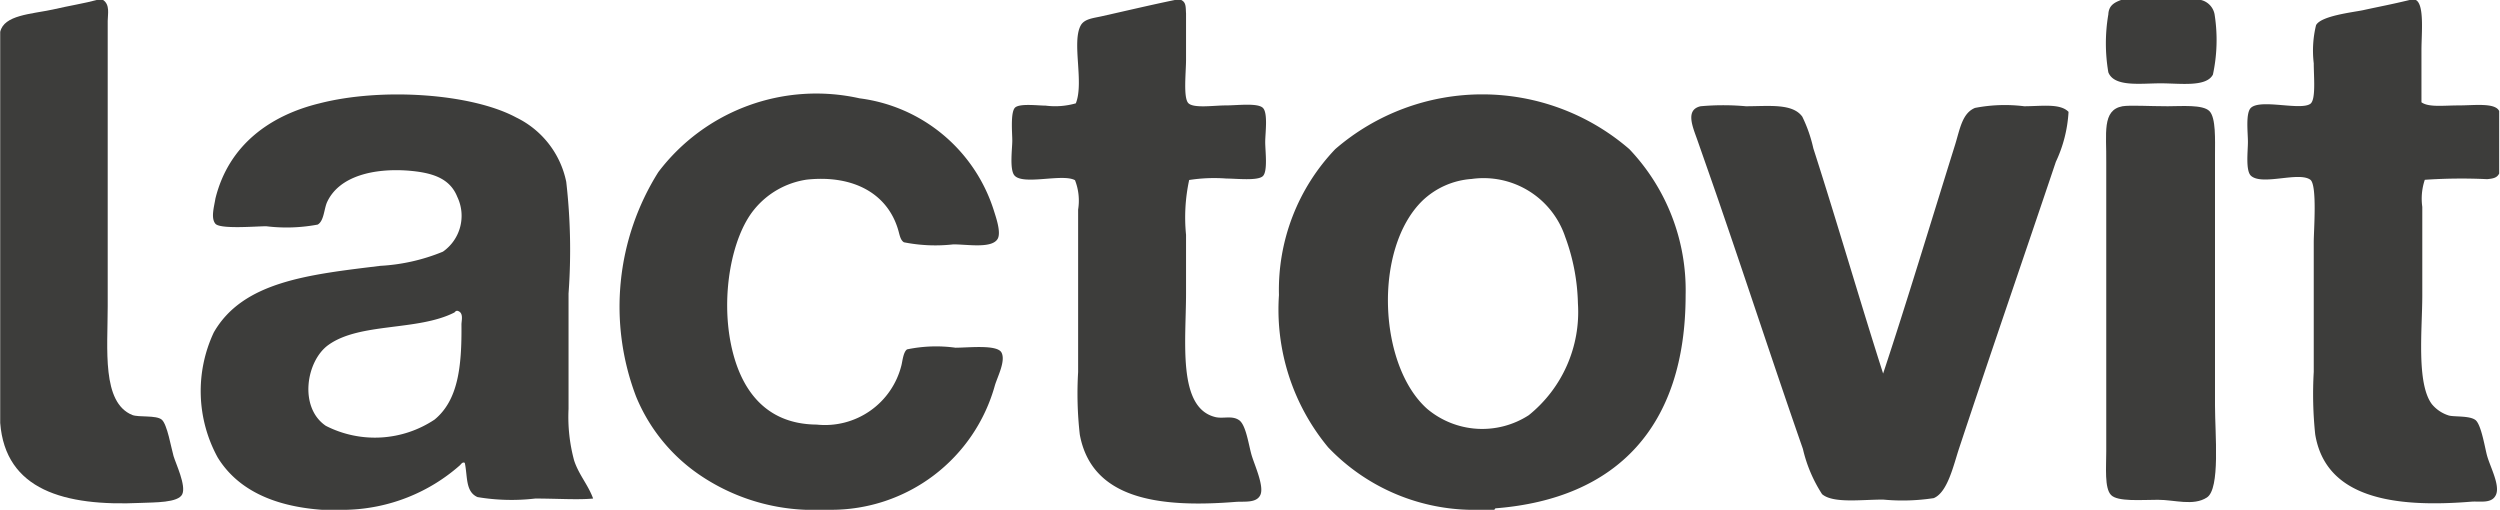 <svg id="Capa_1" data-name="Capa 1" xmlns="http://www.w3.org/2000/svg" viewBox="0 0 120 24.47"><defs><style>.cls-1{fill:#3d3d3b;fill-rule:evenodd;}</style></defs><path class="cls-1" d="M247.25,347.37h.31c.34.23.22.69.22,1v13.7c0,2.06-.29,4.62,1.18,5.22.32.12,1.14,0,1.41.22s.46,1.38.57,1.75.61,1.41.42,1.83-1.34.39-2,.42c-3.66.17-6.49-.62-6.74-3.84V348.9c.18-.81,1.48-.85,2.51-1.07C245.91,347.65,246.71,347.52,247.25,347.37Z" transform="translate(-242.61 -347.37)"/><path class="cls-1" d="M299,347.37h.31c.24.12.21.34.23.65,0,.65,0,1.32,0,2.21,0,.61-.14,1.83.11,2.09s1.22.11,1.79.11,1.54-.13,1.79.12.11,1.22.11,1.64.13,1.39-.11,1.63-1.26.12-1.75.12a7.82,7.82,0,0,0-1.79.07,8.49,8.49,0,0,0-.15,2.63v2.81c0,2.32-.42,5.5,1.41,5.94.38.09.8-.09,1.14.15s.46,1.24.61,1.72.59,1.45.41,1.86-.77.31-1.18.34c-3.74.3-6.92-.15-7.49-3.23a17.53,17.53,0,0,1-.08-3v-7.8a2.7,2.7,0,0,0-.15-1.41c-.6-.34-2.57.28-2.93-.26-.21-.32-.08-1.27-.08-1.64s-.1-1.41.15-1.6,1.09-.08,1.45-.08a3.61,3.61,0,0,0,1.45-.11c.4-1-.2-2.92.23-3.73.18-.34.64-.36,1.06-.46C296.7,347.88,297.88,347.6,299,347.37Z" transform="translate(-242.61 -347.37)"/><path class="cls-1" d="M344.42,347.37h3.84a.87.87,0,0,1,.65.69,7.9,7.9,0,0,1-.08,2.89c-.32.61-1.55.42-2.51.42s-2.23.19-2.51-.53a8.25,8.25,0,0,1,0-2.78C343.83,347.65,344.07,347.5,344.42,347.37Z" transform="translate(-242.61 -347.37)"/><path class="cls-1" d="M358.27,347.37h.3c.42.22.27,1.62.27,2.4,0,1,0,1.86,0,2.51.35.25,1.05.15,1.79.15s1.75-.14,1.94.27v3c-.11.22-.31.24-.57.27A25.94,25.94,0,0,0,359,356a2.84,2.84,0,0,0-.12,1.3v4.26c0,1.59-.29,4.21.46,5.21a1.71,1.71,0,0,0,.8.54c.24.08,1,0,1.29.22s.47,1.43.57,1.75c.16.54.61,1.38.42,1.83s-.75.31-1.18.34c-3.78.31-7-.2-7.5-3.23a18.58,18.58,0,0,1-.07-3V359c0-.59.17-2.73-.16-3-.55-.41-2.31.29-2.85-.19-.27-.24-.15-1.18-.15-1.63s-.12-1.4.15-1.64c.48-.43,2.39.15,2.85-.19.27-.2.16-1.3.16-1.94a5.14,5.14,0,0,1,.11-1.83c.23-.45,1.77-.62,2.25-.72C356.85,347.68,357.36,347.59,358.27,347.37Z" transform="translate(-242.61 -347.37)"/><path class="cls-1" d="M259.24,371.84h-1.18c-2.37-.17-4.07-1-5-2.51a6.63,6.63,0,0,1-.19-6c1.4-2.45,4.56-2.78,8-3.2a9.18,9.18,0,0,0,3-.68,2.1,2.1,0,0,0,.69-2.63c-.37-.93-1.26-1.17-2.36-1.26-1.63-.12-3.29.25-3.88,1.49-.16.33-.15.92-.46,1.1a8.06,8.06,0,0,1-2.47.08c-.49,0-2.21.15-2.44-.12s-.06-.83,0-1.21c.64-2.59,2.65-4,5-4.57,3-.77,7.31-.47,9.44.68a4.41,4.41,0,0,1,2.4,3.09,28.74,28.74,0,0,1,.11,5.36V367a8,8,0,0,0,.27,2.48c.23.69.67,1.16.91,1.82-.74.07-1.74,0-2.78,0a9.83,9.83,0,0,1-2.77-.07c-.59-.26-.47-1-.61-1.64-.1-.07-.19.07-.23.11A8.54,8.54,0,0,1,259.24,371.84Zm5.18-9.47c-1.77.9-4.54.47-6.05,1.56-1.07.77-1.42,3-.12,3.88a5.17,5.17,0,0,0,5.22-.3c1.13-.93,1.31-2.54,1.29-4.57,0-.18.12-.57-.19-.65C264.48,362.28,264.45,362.35,264.42,362.37Z" transform="translate(-242.61 -347.37)"/><path class="cls-1" d="M282.46,371.84h-1.18a9.7,9.7,0,0,1-5.14-1.71,8.41,8.41,0,0,1-3-3.73,12.13,12.13,0,0,1,1.07-10.77,9.51,9.51,0,0,1,9.66-3.54,7.79,7.79,0,0,1,6.44,5.37c.11.35.36,1.06.19,1.37-.27.48-1.43.27-2.13.27A7.72,7.72,0,0,1,286,359c-.17-.1-.21-.36-.27-.57-.51-1.78-2.17-2.67-4.38-2.44a4,4,0,0,0-2.55,1.45c-1.07,1.32-1.59,4.09-1.1,6.47.43,2.09,1.6,3.82,4.11,3.84a3.78,3.78,0,0,0,4.07-2.85c.05-.2.09-.64.27-.76a6.83,6.83,0,0,1,2.32-.08c.64,0,2-.16,2.21.23s-.17,1.12-.31,1.56A8.15,8.15,0,0,1,282.46,371.84Z" transform="translate(-242.61 -347.37)"/><path class="cls-1" d="M314.35,371.84h-1.22a9.67,9.67,0,0,1-6.77-3,10.36,10.36,0,0,1-2.36-7.31,9.78,9.78,0,0,1,2.7-7,10.79,10.79,0,0,1,14.12,0,9.83,9.83,0,0,1,2.7,7c0,6.3-3.29,9.78-9.13,10.24C314.36,371.81,314.34,371.81,314.35,371.84ZM310.89,357c-2.37,2.31-2.12,7.92.23,10a4.11,4.11,0,0,0,4.87.3,6.36,6.36,0,0,0,2.36-5.37,9.78,9.78,0,0,0-.61-3.19,4.13,4.13,0,0,0-4.49-2.78A3.8,3.8,0,0,0,310.89,357Z" transform="translate(-242.61 -347.37)"/><path class="cls-1" d="M333,365.3c1.09-3.28,2.35-7.45,3.46-11,.23-.75.34-1.5.95-1.75a7.51,7.51,0,0,1,2.36-.08c.83,0,1.73-.15,2.13.27a6.48,6.48,0,0,1-.61,2.4c-1.54,4.58-3.07,9-4.64,13.74-.27.81-.55,2.12-1.22,2.4a9.88,9.88,0,0,1-2.43.07c-1.07,0-2.4.19-2.93-.26a6.82,6.82,0,0,1-.92-2.17c-1.35-3.87-2.56-7.58-3.88-11.42-.29-.86-.8-2.3-1.18-3.39-.22-.63-.61-1.47.15-1.64a12.1,12.1,0,0,1,2.17,0c1.11,0,2.24-.15,2.71.5a6.84,6.84,0,0,1,.53,1.52C330.78,358,331.94,362,333,365.3Z" transform="translate(-242.61 -347.37)"/><path class="cls-1" d="M344.49,352.47c.37-.06,1.28,0,2.17,0,.66,0,1.68-.09,2,.23s.27,1.38.27,2.13v12c0,1.38.26,4-.39,4.42s-1.54.11-2.35.11-1.93.1-2.25-.23-.23-1.31-.23-2.09V355.14C343.73,353.8,343.49,352.65,344.49,352.47Z" transform="translate(-242.61 -347.37)"/></svg>
